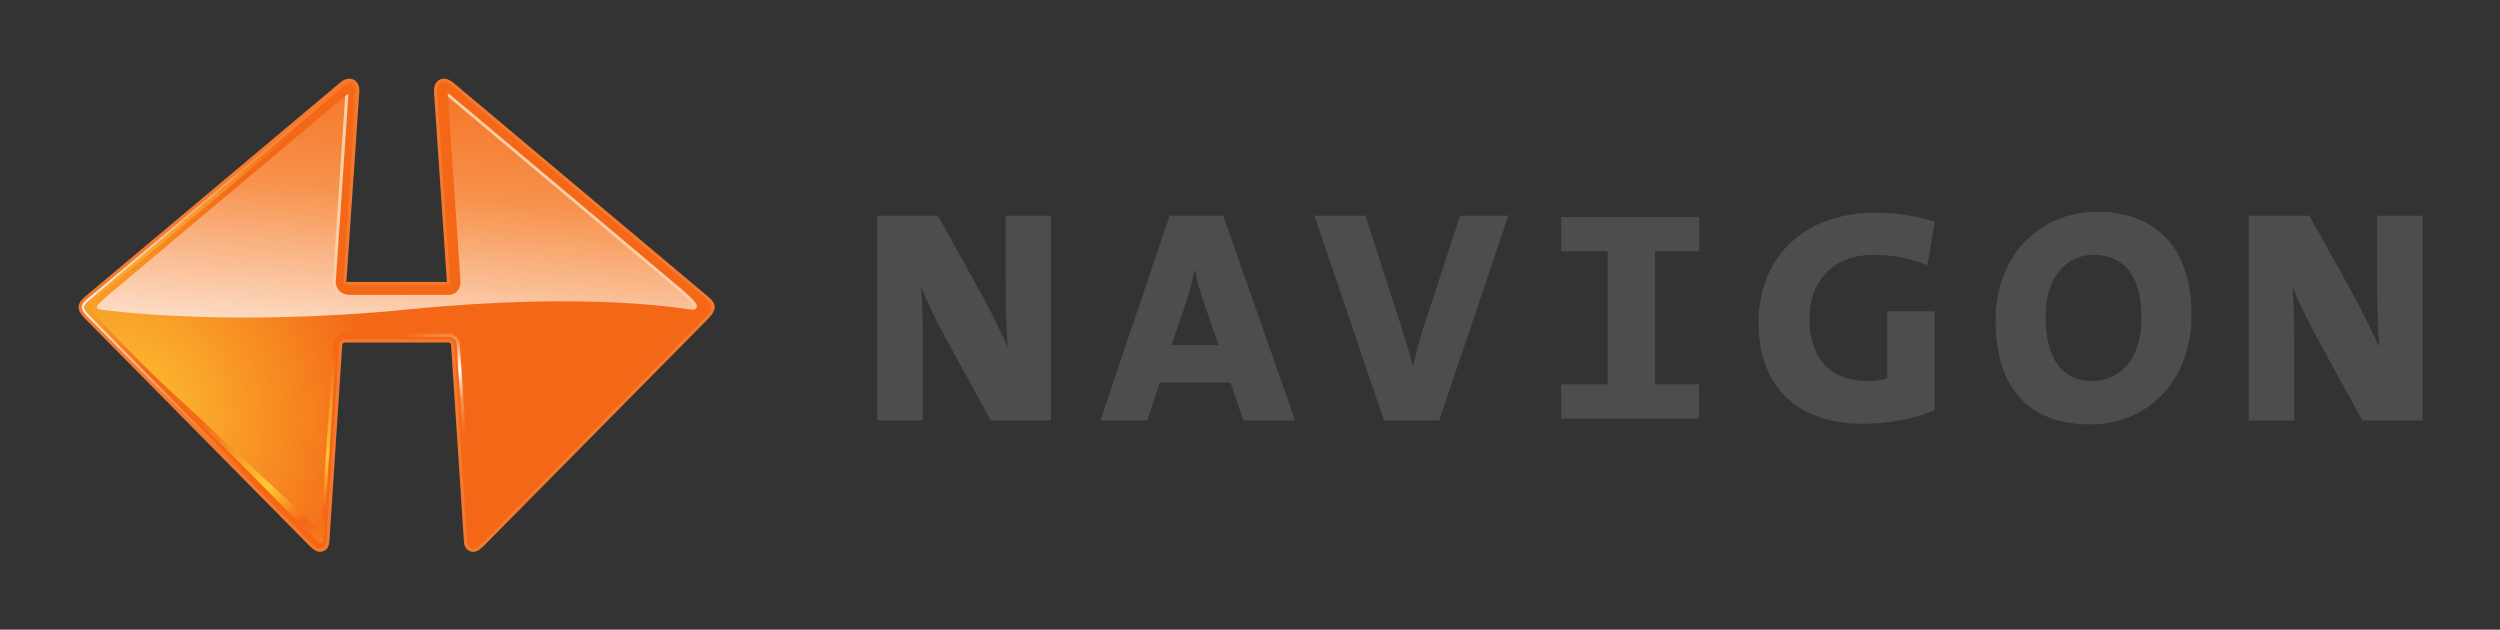 <?xml version="1.0" encoding="UTF-8" standalone="no"?>
<!-- Created with Inkscape (http://www.inkscape.org/) -->
<svg
   xmlns:svg="http://www.w3.org/2000/svg"
   xmlns="http://www.w3.org/2000/svg"
   xmlns:xlink="http://www.w3.org/1999/xlink"
   version="1.0"
   width="1133.858"
   height="285.591"
   id="svg2">
  <rect width="100%" height="100%" fill="#333333" stroke="none"/>
  <defs
     id="defs4">
    <linearGradient
       x1="0"
       y1="0"
       x2="1"
       y2="0"
       id="linearGradient2581"
       gradientUnits="userSpaceOnUse"
       gradientTransform="matrix(6.029,-11.667,-11.667,-6.029,554.848,25.659)"
       spreadMethod="pad">
      <stop
         id="stop2583"
         style="stop-color:#f46717;stop-opacity:1"
         offset="0" />
      <stop
         id="stop2585"
         style="stop-color:#fcc934;stop-opacity:1"
         offset="0.292" />
      <stop
         id="stop2587"
         style="stop-color:#f46717;stop-opacity:1"
         offset="0.438" />
      <stop
         id="stop2589"
         style="stop-color:#fcc934;stop-opacity:1"
         offset="0.837" />
      <stop
         id="stop2591"
         style="stop-color:#fcc934;stop-opacity:1"
         offset="0.837" />
      <stop
         id="stop2593"
         style="stop-color:#f46717;stop-opacity:1"
         offset="1" />
    </linearGradient>
    <radialGradient
       cx="0"
       cy="0"
       r="1"
       fx="0"
       fy="0"
       id="radialGradient2555"
       gradientUnits="userSpaceOnUse"
       gradientTransform="matrix(-14.9,0,0,-14.9,543.661,37.135)"
       spreadMethod="pad">
      <stop
         id="stop2557"
         style="stop-color:#ffffff;stop-opacity:1"
         offset="0" />
      <stop
         id="stop2559"
         style="stop-color:#fcc934;stop-opacity:1"
         offset="0.438" />
      <stop
         id="stop2561"
         style="stop-color:#fcc934;stop-opacity:1"
         offset="0.438" />
      <stop
         id="stop2563"
         style="stop-color:#f46717;stop-opacity:1"
         offset="0.848" />
      <stop
         id="stop2565"
         style="stop-color:#f46717;stop-opacity:1"
         offset="1" />
    </radialGradient>
    <clipPath
       id="clipPath2535">
      <path
         d="M 547.272,16.002 L 649.404,16.002 L 649.404,38.718 L 547.272,38.718 L 547.272,16.002 z"
         id="path2537" />
    </clipPath>
    <linearGradient
       x1="0"
       y1="0"
       x2="1"
       y2="0"
       id="linearGradient2519"
       gradientUnits="userSpaceOnUse"
       gradientTransform="matrix(1.282,15.513,15.513,-1.282,560.28,25.099)"
       spreadMethod="pad">
      <stop
         id="stop2521"
         style="stop-color:#ffffff;stop-opacity:1"
         offset="0" />
      <stop
         id="stop2523"
         style="stop-color:#f7924c;stop-opacity:1"
         offset="0.567" />
      <stop
         id="stop2525"
         style="stop-color:#f7924c;stop-opacity:1"
         offset="0.567" />
      <stop
         id="stop2527"
         style="stop-color:#f46717;stop-opacity:1"
         offset="1" />
    </linearGradient>
    <radialGradient
       cx="0"
       cy="0"
       r="1"
       fx="0"
       fy="0"
       id="radialGradient2493"
       gradientUnits="userSpaceOnUse"
       gradientTransform="matrix(4.227,0,0,-4.227,563.262,26.459)"
       spreadMethod="pad">
      <stop
         id="stop2495"
         style="stop-color:#ffffff;stop-opacity:1"
         offset="0" />
      <stop
         id="stop2497"
         style="stop-color:#f7924c;stop-opacity:1"
         offset="0.287" />
      <stop
         id="stop2499"
         style="stop-color:#f7924c;stop-opacity:1"
         offset="0.287" />
      <stop
         id="stop2501"
         style="stop-color:#f46717;stop-opacity:1"
         offset="0.663" />
      <stop
         id="stop2503"
         style="stop-color:#f46717;stop-opacity:1"
         offset="1" />
    </radialGradient>
    <linearGradient
       x1="0"
       y1="0"
       x2="1"
       y2="0"
       id="linearGradient2467"
       gradientUnits="userSpaceOnUse"
       gradientTransform="matrix(9.846,-1.058,-1.058,-9.846,538.509,30.874)"
       spreadMethod="pad">
      <stop
         id="stop2469"
         style="stop-color:#ffffff;stop-opacity:1"
         offset="0" />
      <stop
         id="stop2471"
         style="stop-color:#f8c414;stop-opacity:1"
         offset="0.438" />
      <stop
         id="stop2473"
         style="stop-color:#f8c414;stop-opacity:1"
         offset="0.438" />
      <stop
         id="stop2475"
         style="stop-color:#f46d16;stop-opacity:1"
         offset="0.848" />
      <stop
         id="stop2477"
         style="stop-color:#f46d16;stop-opacity:1"
         offset="1" />
    </linearGradient>
    <radialGradient
       cx="0"
       cy="0"
       r="1"
       fx="0"
       fy="0"
       id="radialGradient2447"
       gradientUnits="userSpaceOnUse"
       gradientTransform="matrix(11.221,0,0,-11.221,548.661,24.443)"
       spreadMethod="pad">
      <stop
         id="stop2449"
         style="stop-color:#fcc934;stop-opacity:1"
         offset="0" />
      <stop
         id="stop2451"
         style="stop-color:#f46717;stop-opacity:1"
         offset="1" />
    </radialGradient>
    <radialGradient
       cx="0"
       cy="0"
       r="1"
       fx="0"
       fy="0"
       id="radialGradient2427"
       gradientUnits="userSpaceOnUse"
       gradientTransform="matrix(11.22,0,0,-11.22,548.662,24.443)"
       spreadMethod="pad">
      <stop
         id="stop2429"
         style="stop-color:#fcc934;stop-opacity:1"
         offset="0" />
      <stop
         id="stop2431"
         style="stop-color:#f46717;stop-opacity:1"
         offset="1" />
    </radialGradient>
    <clipPath
       id="clipPath2407">
      <path
         d="M 547.273,16.002 L 649.4,16.002 L 649.4,38.718 L 547.273,38.718 L 547.273,16.002 z"
         id="path2409" />
    </clipPath>
    <linearGradient
       x1="0"
       y1="0"
       x2="1"
       y2="0"
       id="linearGradient2391"
       gradientUnits="userSpaceOnUse"
       gradientTransform="matrix(9.404,-3,-3,-9.404,547.675,32.717)"
       spreadMethod="pad">
      <stop
         id="stop2393"
         style="stop-color:#ffffff;stop-opacity:1"
         offset="0" />
      <stop
         id="stop2395"
         style="stop-color:#f7924c;stop-opacity:1"
         offset="0.567" />
      <stop
         id="stop2397"
         style="stop-color:#f7924c;stop-opacity:1"
         offset="0.567" />
      <stop
         id="stop2399"
         style="stop-color:#f46717;stop-opacity:1"
         offset="1" />
    </linearGradient>
    <clipPath
       id="clipPath2343">
      <path
         d="M 547.272,16.002 L 649.404,16.002 L 649.404,38.718 L 547.272,38.718 L 547.272,16.002 z"
         id="path2345" />
    </clipPath>
    <linearGradient
       x1="0"
       y1="0"
       x2="1"
       y2="0"
       id="linearGradient3010"
       xlink:href="#linearGradient2391"
       gradientUnits="userSpaceOnUse"
       gradientTransform="matrix(11.755,3.75,-3.75,11.755,502.022,390.037)"
       spreadMethod="pad" />
    <radialGradient
       cx="0"
       cy="0"
       r="1"
       fx="0"
       fy="0"
       id="radialGradient3012"
       xlink:href="#radialGradient2427"
       gradientUnits="userSpaceOnUse"
       gradientTransform="matrix(14.025,0,0,14.025,503.255,400.38)"
       spreadMethod="pad" />
    <radialGradient
       cx="0"
       cy="0"
       r="1"
       fx="0"
       fy="0"
       id="radialGradient3014"
       xlink:href="#radialGradient2447"
       gradientUnits="userSpaceOnUse"
       gradientTransform="matrix(14.026,0,0,14.026,503.255,400.38)"
       spreadMethod="pad" />
    <linearGradient
       x1="0"
       y1="0"
       x2="1"
       y2="0"
       id="linearGradient3016"
       xlink:href="#linearGradient2467"
       gradientUnits="userSpaceOnUse"
       gradientTransform="matrix(12.307,1.323,-1.323,12.307,490.565,392.341)"
       spreadMethod="pad" />
    <radialGradient
       cx="0"
       cy="0"
       r="1"
       fx="0"
       fy="0"
       id="radialGradient3018"
       xlink:href="#radialGradient2493"
       gradientUnits="userSpaceOnUse"
       gradientTransform="matrix(5.283,0,0,5.283,521.506,397.86)"
       spreadMethod="pad" />
    <linearGradient
       x1="0"
       y1="0"
       x2="1"
       y2="0"
       id="linearGradient3020"
       xlink:href="#linearGradient2519"
       gradientUnits="userSpaceOnUse"
       gradientTransform="matrix(1.602,-19.392,19.392,1.602,517.778,399.56)"
       spreadMethod="pad" />
    <radialGradient
       cx="0"
       cy="0"
       r="1"
       fx="0"
       fy="0"
       id="radialGradient3022"
       xlink:href="#radialGradient2555"
       gradientUnits="userSpaceOnUse"
       gradientTransform="matrix(-18.625,0,0,18.625,497.005,384.514)"
       spreadMethod="pad" />
    <linearGradient
       x1="0"
       y1="0"
       x2="1"
       y2="0"
       id="linearGradient3024"
       xlink:href="#linearGradient2581"
       gradientUnits="userSpaceOnUse"
       gradientTransform="matrix(7.536,14.584,-14.584,7.536,510.989,398.859)"
       spreadMethod="pad" />
  </defs>
  <g
     transform="translate(-501.519,-192.781)"
     id="layer1">
    <g
       transform="matrix(8.632,0,0,8.632,-3791.956,-3073.586)"
       id="g2991">
      <path
         d="M 550.227,393.273 C 550.227,394.297 550.258,395.713 550.34,396.638 C 549.956,395.807 549.51,394.868 549.032,393.991 L 546.672,389.736 L 543.486,389.736 L 543.486,400.494 L 545.877,400.494 L 545.877,396.399 C 545.877,395.379 545.845,394.297 545.796,393.497 C 546.082,394.198 546.466,395.026 546.912,395.857 L 549.447,400.494 L 552.617,400.494 L 552.617,389.736 L 550.227,389.736 L 550.227,393.273 z"
         id="path2349"
         style="fill:#4d4d4d;fill-opacity:1;fill-rule:nonzero;stroke:none" />
      <path
         d="M 558.936,396.54 L 559.636,394.519 C 559.861,393.863 560.036,393.194 560.149,392.604 L 560.18,392.604 C 560.292,393.243 560.466,393.785 560.672,394.389 L 561.424,396.54 L 558.936,396.54 z M 558.841,389.735 L 555.207,400.494 L 557.679,400.494 L 558.331,398.502 L 562.044,398.502 L 562.715,400.494 L 565.44,400.494 L 561.661,389.735 L 558.841,389.735 z"
         id="path2353"
         style="fill:#4d4d4d;fill-opacity:1;fill-rule:nonzero;stroke:none" />
      <path
         d="M 572.227,395.474 C 571.924,396.415 571.797,396.94 571.639,397.625 L 571.622,397.625 C 571.43,396.876 571.223,396.208 571.033,395.616 L 569.134,389.735 L 566.457,389.735 L 570.107,400.495 L 573.008,400.495 L 576.643,389.735 L 574.108,389.735 L 572.227,395.474 z"
         id="path2357"
         style="fill:#4d4d4d;fill-opacity:1;fill-rule:nonzero;stroke:none" />
      <path
         d="M 595.812,391.792 C 596.85,391.792 597.821,391.999 598.665,392.333 L 599.047,390.039 C 598.14,389.768 597.039,389.577 595.955,389.577 C 592.131,389.577 589.787,391.951 589.787,395.379 C 589.787,398.644 591.765,400.669 595.256,400.669 C 596.644,400.669 597.982,400.399 599.032,399.968 L 599.032,394.756 L 596.546,394.756 L 596.546,398.279 C 596.26,398.374 595.91,398.423 595.527,398.423 C 593.517,398.423 592.466,397.179 592.466,395.187 C 592.466,393.083 593.774,391.792 595.812,391.792"
         id="path2361"
         style="fill:#4d4d4d;fill-opacity:1;fill-rule:nonzero;stroke:none" />
      <path
         d="M 607.342,398.424 C 605.636,398.424 604.87,397.116 604.87,395.044 C 604.87,392.795 606.097,391.792 607.387,391.792 C 609.03,391.792 609.909,392.939 609.909,395.105 C 609.909,397.545 608.521,398.424 607.342,398.424 M 607.58,389.527 C 604.649,389.527 602.241,391.746 602.241,395.252 C 602.241,398.63 603.866,400.7 607.196,400.7 C 610.179,400.7 612.536,398.486 612.536,394.949 C 612.536,391.171 610.419,389.527 607.58,389.527"
         id="path2365"
         style="fill:#4d4d4d;fill-opacity:1;fill-rule:nonzero;stroke:none" />
      <path
         d="M 622.289,389.736 L 622.289,393.273 C 622.289,394.297 622.322,395.713 622.4,396.638 C 622.018,395.807 621.57,394.868 621.094,393.991 L 618.734,389.736 L 615.548,389.736 L 615.548,400.494 L 617.939,400.494 L 617.939,396.399 C 617.939,395.379 617.907,394.297 617.857,393.497 C 618.147,394.198 618.527,395.026 618.973,395.857 L 621.509,400.494 L 624.68,400.494 L 624.68,389.736 L 622.289,389.736 z"
         id="path2369"
         style="fill:#4d4d4d;fill-opacity:1;fill-rule:nonzero;stroke:none" />
      <path
         d="M 579.424,391.604 L 581.86,391.604 L 581.86,398.596 L 579.419,398.596 L 579.419,400.389 L 586.667,400.389 L 586.667,398.596 L 584.349,398.596 L 584.349,391.604 L 586.675,391.604 L 586.675,389.811 L 579.424,389.811 L 579.424,391.604 z"
         id="path2373"
         style="fill:#4d4d4d;fill-opacity:1;fill-rule:nonzero;stroke:none" />
      <path
         d="M 520.585,382.64 C 520.47,382.677 520.279,382.795 520.274,383.157 L 520.274,383.157 L 520.274,383.161 L 520.274,383.167 C 520.274,383.171 520.274,383.177 520.775,390.569 L 520.775,390.569 L 520.956,393.227 C 520.956,393.249 520.95,393.274 520.942,393.279 L 520.942,393.279 C 520.939,393.286 520.909,393.3 520.839,393.3 L 520.839,393.3 L 518.231,393.3 L 515.624,393.3 C 515.555,393.3 515.526,393.286 515.519,393.279 L 515.519,393.279 C 515.515,393.274 515.507,393.249 515.509,393.22 L 515.509,393.22 C 515.509,393.226 515.687,390.569 515.687,390.569 L 515.687,390.569 C 516.191,383.177 516.191,383.171 516.191,383.167 L 516.191,383.167 L 516.191,383.161 L 516.191,383.157 C 516.184,382.795 515.991,382.677 515.879,382.64 L 515.879,382.64 C 515.65,382.565 515.442,382.71 515.362,382.766 L 515.362,382.766 L 515.356,382.771 L 502.041,393.95 L 502.041,393.951 C 502.021,393.967 501.981,393.999 501.981,393.999 L 501.981,393.999 C 501.979,394 501.877,394.085 501.877,394.085 L 501.877,394.085 C 501.684,394.259 501.602,394.394 501.602,394.539 L 501.602,394.539 C 501.602,394.686 501.687,394.84 501.885,395.056 L 501.885,395.056 C 513.724,407.035 513.726,407.037 513.727,407.037 L 513.727,407.037 C 513.916,407.22 514.119,407.374 514.336,407.292 L 514.336,407.292 C 514.601,407.192 514.611,406.941 514.624,406.699 L 514.624,406.699 L 514.627,406.699 C 514.632,406.599 515.272,396.772 515.289,396.542 L 515.289,396.542 C 515.289,396.535 515.294,396.514 515.294,396.514 L 515.294,396.514 L 515.294,396.505 C 515.305,396.364 515.42,396.326 515.479,396.316 L 515.479,396.316 L 520.986,396.316 C 521.042,396.326 521.159,396.364 521.17,396.505 L 521.17,396.505 L 521.17,396.512 C 521.17,396.512 521.175,396.535 521.175,396.542 L 521.175,396.542 C 521.19,396.772 521.83,406.566 521.836,406.665 L 521.836,406.665 L 521.839,406.695 C 521.839,406.695 521.841,406.699 521.841,406.7 L 521.841,406.7 C 521.851,406.942 521.864,407.194 522.129,407.292 L 522.129,407.292 C 522.345,407.374 522.547,407.22 522.732,407.041 L 522.732,407.041 C 522.739,407.035 523.157,406.614 523.157,406.614 L 523.157,406.614 L 534.572,395.062 C 534.776,394.84 534.86,394.686 534.86,394.539 L 534.86,394.539 C 534.86,394.394 534.779,394.259 534.59,394.091 L 534.59,394.091 C 534.585,394.085 534.485,394 534.485,394 L 534.485,394 C 534.484,393.999 534.445,393.969 534.422,393.951 L 534.422,393.951 L 534.424,393.95 L 521.107,382.771 L 521.099,382.766 C 521.037,382.721 520.89,382.619 520.716,382.619 L 520.716,382.619 C 520.674,382.619 520.63,382.625 520.585,382.64 M 518.231,393.72 L 520.839,393.72 C 521.017,393.72 521.157,393.667 521.252,393.562 L 521.252,393.562 C 521.36,393.444 521.375,393.297 521.375,393.222 L 521.375,393.222 L 521.375,393.205 C 521.375,393.205 520.711,383.43 520.694,383.16 L 520.694,383.16 C 520.695,383.079 520.712,383.042 520.719,383.036 L 520.719,383.036 C 520.719,383.037 520.755,383.037 520.854,383.106 L 520.854,383.106 C 520.874,383.122 534.149,394.271 534.15,394.274 L 534.15,394.274 L 534.219,394.326 L 534.316,394.407 C 534.405,394.487 534.431,394.529 534.439,394.544 L 534.439,394.544 C 534.435,394.554 534.411,394.615 534.269,394.771 L 534.269,394.771 C 534.272,394.767 522.974,406.201 522.974,406.201 L 522.974,406.201 L 522.444,406.739 C 522.357,406.82 522.305,406.857 522.275,406.875 L 522.275,406.875 C 522.266,406.83 522.262,406.749 522.26,406.68 L 522.26,406.68 L 521.601,396.619 C 521.597,396.575 521.594,396.525 521.584,396.479 L 521.584,396.479 L 521.592,396.485 L 521.587,396.457 C 521.551,396.101 521.271,395.935 521.039,395.899 L 521.039,395.899 L 521.024,395.896 L 521.006,395.895 L 515.44,395.895 L 515.425,395.899 C 515.19,395.935 514.904,396.106 514.875,396.47 L 514.875,396.47 L 514.204,406.68 C 514.201,406.749 514.196,406.83 514.189,406.875 L 514.189,406.875 C 514.157,406.857 514.106,406.82 514.021,406.739 L 514.021,406.739 L 502.19,394.766 C 502.057,394.622 502.03,394.559 502.026,394.544 L 502.026,394.544 C 502.034,394.527 502.062,394.484 502.152,394.401 L 502.152,394.401 C 502.154,394.401 502.25,394.321 502.25,394.321 L 502.25,394.321 C 502.244,394.326 502.311,394.27 502.311,394.27 L 502.311,394.27 C 502.314,394.269 515.591,383.121 515.609,383.106 L 515.609,383.106 C 515.71,383.036 515.744,383.037 515.747,383.037 L 515.747,383.037 C 515.751,383.042 515.767,383.079 515.77,383.16 L 515.77,383.16 C 515.769,383.185 515.089,393.201 515.089,393.201 L 515.089,393.201 L 515.089,393.222 C 515.089,393.297 515.102,393.444 515.211,393.562 L 515.211,393.562 C 515.306,393.667 515.446,393.72 515.624,393.72 L 515.624,393.72 L 518.231,393.72 z"
         id="path2401"
         style="fill:url(#linearGradient3010);stroke:none" />
      <path
         d="M 514.535,406.738 C 514.523,406.985 514.493,407.144 514.305,407.214 C 514.143,407.277 513.979,407.164 513.784,406.977 C 513.78,406.973 513.24,406.424 501.945,394.997 C 501.765,394.8 501.688,394.663 501.688,394.539 C 501.688,394.419 501.761,394.303 501.934,394.148 L 502.034,394.063 L 502.093,394.018 C 502.094,394.013 515.41,382.835 515.41,382.835 C 515.48,382.785 515.664,382.657 515.851,382.719 C 515.965,382.757 516.101,382.863 516.106,383.158 C 516.106,383.177 516.066,383.759 515.605,390.564 L 515.423,393.215 C 515.423,393.257 515.431,393.305 515.459,393.335 C 515.495,393.374 515.568,393.383 515.624,393.383 L 518.231,393.383 L 520.839,393.383 C 520.895,393.383 520.968,393.374 521.004,393.335 C 521.033,393.305 521.04,393.257 521.04,393.228 L 521.04,393.224 C 521.04,393.22 520.859,390.564 520.859,390.564 C 520.398,383.759 520.358,383.177 520.356,383.164 C 520.363,382.863 520.499,382.757 520.611,382.718 C 520.799,382.657 520.983,382.785 521.051,382.834 C 521.054,382.835 534.369,394.013 534.369,394.013 C 534.37,394.018 534.405,394.047 534.405,394.047 L 534.431,394.065 L 534.536,394.153 C 534.703,394.303 534.776,394.419 534.776,394.539 C 534.776,394.663 534.696,394.802 534.51,395.003 L 522.674,406.982 C 522.508,407.14 522.33,407.279 522.158,407.214 C 521.958,407.139 521.936,406.968 521.924,406.697 C 521.921,406.69 521.92,406.66 521.92,406.66 L 521.259,396.538 C 521.258,396.528 521.253,396.498 521.253,396.498 C 521.243,396.358 521.146,396.259 521,396.233 L 520.993,396.232 L 515.47,396.232 L 515.463,396.233 C 515.315,396.259 515.22,396.358 515.21,396.498 C 515.21,396.502 515.205,396.528 515.205,396.528 C 515.204,396.538 514.571,406.222 514.571,406.222 C 514.571,406.222 514.538,406.722 514.535,406.738 M 520.559,382.56 L 520.559,382.56 C 520.45,382.595 520.196,382.725 520.189,383.155 L 520.189,383.164 L 520.189,383.172 C 520.19,383.177 520.19,383.182 520.691,390.574 C 520.691,390.574 520.868,393.175 520.87,393.213 C 520.861,393.215 520.854,393.215 520.839,393.215 L 518.231,393.215 L 515.624,393.215 C 515.606,393.215 515.595,393.214 515.585,393.213 C 515.596,393.144 515.605,393.023 515.62,392.813 L 515.771,390.574 C 516.273,383.182 516.274,383.177 516.274,383.17 L 516.274,383.16 L 516.274,383.154 C 516.266,382.725 516.013,382.595 515.905,382.56 C 515.636,382.472 515.403,382.635 515.315,382.697 L 515.303,382.707 L 501.986,393.884 C 501.99,393.885 501.93,393.932 501.93,393.932 C 501.928,393.934 501.824,394.02 501.824,394.02 C 501.61,394.213 501.519,394.367 501.519,394.539 C 501.519,394.708 501.61,394.88 501.824,395.112 C 513.666,407.098 513.666,407.098 513.669,407.099 C 513.876,407.297 514.105,407.469 514.365,407.37 C 514.681,407.252 514.695,406.947 514.708,406.703 L 514.709,406.69 L 514.708,406.69 L 514.71,406.68 C 514.71,406.68 515.371,396.552 515.371,396.55 C 515.371,396.549 515.375,396.528 515.375,396.528 C 515.376,396.522 515.378,396.513 515.378,396.513 C 515.379,396.488 515.385,396.419 515.49,396.4 L 520.974,396.4 C 521.078,396.419 521.084,396.488 521.086,396.51 L 521.088,396.527 L 521.091,396.557 C 521.091,396.549 521.724,406.233 521.724,406.233 L 521.754,406.7 C 521.766,406.948 521.78,407.252 522.098,407.37 C 522.359,407.469 522.595,407.29 522.791,407.102 C 522.793,407.1 534.631,395.12 534.631,395.12 C 534.851,394.882 534.944,394.708 534.944,394.539 C 534.944,394.367 534.855,394.214 534.646,394.028 C 534.645,394.027 534.538,393.935 534.538,393.935 L 534.474,393.885 C 534.478,393.884 521.161,382.707 521.161,382.707 L 521.158,382.705 L 521.148,382.697 C 521.059,382.635 520.826,382.472 520.559,382.56"
         id="path2413"
         style="fill:#f5792c;fill-opacity:1;fill-rule:nonzero;stroke:none" />
      <path
         d="M 515.55,382.997 C 513.406,384.795 504.359,392.389 502.234,394.174 L 502.234,394.174 L 502.235,394.174 C 502.235,394.174 502.23,394.177 502.219,394.186 L 502.219,394.186 C 502.152,394.241 502.095,394.29 502.041,394.334 L 502.041,394.334 C 501.93,394.42 501.899,394.484 501.899,394.537 L 501.899,394.537 C 501.899,394.601 501.969,394.695 502.051,394.785 L 502.051,394.785 C 503.636,396.39 512.04,404.904 513.964,406.855 L 513.964,406.855 C 514.05,406.932 514.177,407.037 514.234,407.016 L 514.234,407.016 C 514.322,406.984 514.322,406.889 514.332,406.651 L 514.332,406.651 C 514.334,406.647 514.337,406.506 514.337,406.504 L 514.337,406.504 C 514.474,404.406 514.886,398.254 515.001,396.49 L 515.001,396.49 C 515.001,396.485 515.001,396.484 515.001,396.479 L 515.001,396.479 C 515.036,396.072 515.446,396.022 515.46,396.02 L 515.46,396.02 L 518.227,396.02 L 518.227,393.591 L 515.629,393.591 L 515.621,393.591 C 515.294,393.591 515.226,393.385 515.215,393.274 L 515.215,393.274 C 515.317,391.764 515.761,385.255 515.904,383.169 L 515.904,383.169 C 515.904,383.076 515.886,382.947 515.794,382.917 L 515.794,382.917 C 515.781,382.912 515.767,382.911 515.754,382.911 L 515.754,382.911 C 515.694,382.911 515.622,382.947 515.55,382.997"
         id="path2433"
         style="fill:url(#radialGradient3012);stroke:none" />
      <path
         d="M 520.676,382.917 C 520.587,382.947 520.57,383.069 520.567,383.16 L 520.567,383.16 C 520.705,385.207 521.139,391.574 521.249,393.206 L 521.249,393.206 L 521.249,393.205 C 521.249,393.205 521.287,393.591 520.839,393.591 L 520.839,393.591 L 520.834,393.591 L 518.055,393.591 L 518.055,396.02 L 521.006,396.02 C 521.02,396.022 521.43,396.072 521.462,396.479 L 521.462,396.479 C 521.464,396.492 521.466,396.499 521.469,396.511 L 521.469,396.511 C 521.585,398.302 521.994,404.557 522.129,406.646 L 522.129,406.646 C 522.129,406.649 522.132,406.649 522.132,406.651 L 522.132,406.651 C 522.144,406.889 522.144,406.984 522.232,407.016 L 522.232,407.016 C 522.294,407.041 522.449,406.906 522.53,406.827 L 522.53,406.827 C 524.484,404.85 532.651,396.585 534.362,394.854 L 534.362,394.854 C 534.445,394.764 534.566,394.62 534.566,394.537 L 534.566,394.537 C 534.566,394.476 534.48,394.385 534.395,394.309 L 534.395,394.309 C 534.362,394.28 534.331,394.255 534.295,394.224 L 534.295,394.224 C 532.167,392.439 523.071,384.804 520.925,383.001 L 520.925,383.001 C 520.851,382.949 520.779,382.912 520.716,382.912 L 520.716,382.912 C 520.702,382.912 520.689,382.912 520.676,382.917"
         id="path2453"
         style="fill:url(#radialGradient3014);stroke:none" />
      <path
         d="M 515.484,382.936 L 502.176,394.107 C 502.176,394.107 502.116,394.157 502.115,394.159 L 502.115,394.159 L 502.012,394.244 C 501.836,394.402 501.812,394.485 501.812,394.537 L 501.812,394.537 C 501.812,394.592 501.836,394.69 502.041,394.914 L 502.041,394.914 C 502.041,394.914 513.874,406.886 513.875,406.889 L 513.875,406.889 C 514.107,407.112 514.201,407.117 514.26,407.096 L 514.26,407.096 C 514.397,407.045 514.404,406.917 514.415,406.689 L 514.415,406.689 C 514.415,406.689 514.416,406.655 514.417,406.651 L 514.417,406.651 L 515.08,396.516 L 515.084,396.486 C 515.11,396.147 515.451,396.106 515.457,396.106 L 515.457,396.106 L 518.236,396.106 L 518.341,396.106 L 518.341,395.937 L 515.449,395.937 C 515.277,395.955 514.947,396.09 514.915,396.481 L 514.915,396.481 C 514.915,396.481 514.912,396.496 514.912,396.505 L 514.912,396.505 C 514.912,396.505 514.25,406.641 514.247,406.647 L 514.247,406.647 L 514.246,406.68 C 514.237,406.849 514.232,406.914 514.207,406.931 L 514.207,406.931 C 514.182,406.924 514.116,406.886 513.994,406.767 L 513.994,406.767 L 502.162,394.796 C 501.986,394.604 502.005,394.546 502.004,394.546 L 502.004,394.546 C 502.005,394.545 501.989,394.49 502.124,394.37 L 502.124,394.37 C 502.127,394.367 502.221,394.289 502.221,394.289 L 502.221,394.289 C 502.221,394.289 502.282,394.241 502.282,394.236 L 502.282,394.236 C 502.282,394.236 515.591,383.066 515.586,383.07 L 515.586,383.07 C 515.704,382.987 515.747,382.994 515.76,382.997 L 515.76,382.997 C 515.79,383.007 515.811,383.071 515.811,383.155 L 515.811,383.155 L 515.31,390.541 C 515.31,390.541 515.13,393.199 515.131,393.196 L 515.131,393.196 C 515.13,393.205 515.114,393.391 515.24,393.531 L 515.24,393.531 C 515.327,393.626 515.456,393.677 515.631,393.677 L 515.631,393.677 L 518.236,393.677 L 518.341,393.677 L 518.341,393.509 L 515.624,393.509 C 515.506,393.509 515.419,393.477 515.365,393.421 L 515.365,393.421 C 515.289,393.336 515.297,393.215 515.297,393.211 L 515.297,393.211 L 515.479,390.552 C 515.479,390.552 515.98,383.166 515.98,383.159 L 515.98,383.159 C 515.977,382.937 515.887,382.862 515.811,382.837 L 515.811,382.837 C 515.79,382.831 515.769,382.827 515.746,382.827 L 515.746,382.827 C 515.654,382.827 515.557,382.885 515.484,382.936"
         id="path2479"
         style="fill:url(#linearGradient3016);stroke:none" />
      <path
         d="M 515.316,395.937 L 515.316,396.106 L 515.42,396.106 L 521.006,396.106 C 521.011,396.106 521.352,396.147 521.379,396.486 L 521.379,396.486 L 521.384,396.516 L 522.046,406.651 C 522.047,406.655 522.05,406.689 522.05,406.689 L 522.05,406.689 C 522.06,406.917 522.066,407.045 522.201,407.096 L 522.201,407.096 C 522.262,407.117 522.355,407.112 522.587,406.889 L 522.587,406.889 C 522.587,406.887 522.762,406.712 523.065,406.406 L 523.065,406.406 L 523.065,406.166 C 522.689,406.549 522.47,406.767 522.47,406.767 L 522.47,406.767 C 522.347,406.886 522.28,406.924 522.256,406.931 L 522.256,406.931 C 522.231,406.914 522.225,406.849 522.217,406.68 L 522.217,406.68 L 522.216,406.647 C 522.212,406.641 521.552,396.505 521.552,396.505 L 521.552,396.505 C 521.55,396.496 521.549,396.481 521.549,396.481 L 521.549,396.481 C 521.515,396.09 521.186,395.955 521.015,395.937 L 521.015,395.937 L 515.316,395.937 z"
         id="path2505"
         style="fill:url(#radialGradient3018);stroke:none" />
      <path
         d="M 520.964,383.437 C 520.957,383.437 520.952,383.439 520.945,383.441 L 520.945,383.441 C 520.939,383.445 520.934,383.451 520.93,383.456 L 520.93,383.456 C 520.925,383.465 520.924,383.47 520.924,383.479 L 520.924,383.479 C 520.924,383.479 521.091,385.932 521.255,388.336 L 521.255,388.336 C 521.417,390.741 521.582,393.149 521.584,393.166 L 521.584,393.166 L 521.584,393.167 L 521.582,393.167 L 521.582,393.17 L 521.584,393.171 C 521.584,393.176 521.584,393.185 521.584,393.195 L 521.584,393.195 C 521.584,393.204 521.585,393.216 521.585,393.229 L 521.585,393.229 C 521.585,393.277 521.58,393.354 521.555,393.439 L 521.555,393.439 C 521.53,393.521 521.486,393.615 521.41,393.701 L 521.41,393.701 C 521.364,393.752 521.295,393.81 521.2,393.852 L 521.2,393.852 C 521.107,393.897 520.986,393.927 520.834,393.927 L 520.834,393.927 L 518.227,393.927 L 515.621,393.927 C 515.372,393.927 515.196,393.845 515.077,393.725 L 515.077,393.725 C 514.957,393.607 514.896,393.454 514.881,393.31 L 514.881,393.31 L 514.879,393.291 L 514.879,393.274 L 514.879,393.262 L 514.879,393.251 L 515.211,388.394 L 515.596,383.486 C 515.596,383.476 515.594,383.469 515.589,383.462 L 515.589,383.462 C 515.586,383.454 515.579,383.449 515.572,383.445 L 515.572,383.445 C 515.564,383.441 515.556,383.441 515.549,383.441 L 515.549,383.441 C 515.54,383.442 515.531,383.445 515.526,383.451 L 515.526,383.451 L 512.376,386.1 L 509.276,388.701 C 509.252,388.72 508.399,389.44 507.3,390.362 L 507.3,390.362 C 506.204,391.286 504.861,392.414 503.864,393.251 L 503.864,393.251 C 503.764,393.334 503.667,393.414 503.575,393.491 L 503.575,393.491 C 503.484,393.567 503.396,393.642 503.312,393.711 L 503.312,393.711 C 503.004,393.961 502.781,394.174 502.561,394.392 L 502.561,394.392 C 502.382,394.571 502.496,394.646 502.761,394.68 L 502.761,394.68 C 502.761,394.68 509.269,395.61 518.842,394.66 L 518.842,394.66 C 528.415,393.71 533.429,394.644 533.621,394.66 L 533.621,394.66 C 533.88,394.68 533.977,394.646 533.859,394.415 L 533.859,394.415 C 533.799,394.271 533.571,394.085 533.18,393.736 L 533.18,393.736 C 533.171,393.727 533.161,393.72 533.154,393.711 L 533.154,393.711 C 533.146,393.702 533.139,393.695 533.132,393.685 L 533.132,393.685 L 527.065,388.594 L 520.992,383.446 C 520.986,383.441 520.977,383.437 520.97,383.437 L 520.97,383.437 C 520.967,383.437 520.965,383.437 520.964,383.437"
         id="path2529"
         style="fill:url(#linearGradient3020);stroke:none" />
      <path
         d="M 533.161,393.76 C 533.554,394.111 533.791,394.345 533.83,394.496 C 533.866,394.631 533.783,394.655 533.708,394.666 C 533.953,394.688 534.04,394.567 533.991,394.428 C 533.939,394.281 533.721,394.053 533.33,393.705 L 527.216,388.561 L 520.984,383.332 C 520.978,383.327 520.97,383.323 520.961,383.322 C 520.954,383.322 520.945,383.322 520.938,383.327 C 520.931,383.331 520.925,383.336 520.921,383.343 C 520.919,383.348 520.915,383.357 520.915,383.363 C 520.915,383.363 520.919,383.405 520.924,383.48 L 527.046,388.617 L 533.161,393.76 z M 518.379,393.896 L 515.773,393.896 C 515.525,393.896 515.346,393.812 515.228,393.695 C 515.108,393.575 515.048,393.42 515.033,393.278 L 515.031,393.26 L 515.03,393.242 L 515.03,393.231 L 515.03,393.217 L 515.361,388.361 L 515.693,383.405 C 515.693,383.395 515.693,383.387 515.688,383.38 C 515.684,383.373 515.678,383.367 515.67,383.363 C 515.664,383.358 515.654,383.358 515.648,383.358 C 515.64,383.36 515.631,383.363 515.624,383.368 L 515.524,383.453 C 515.524,383.456 515.525,383.457 515.525,383.46 L 515.193,388.417 L 514.863,393.275 L 514.861,393.286 L 514.861,393.297 L 514.863,393.316 L 514.863,393.335 C 514.879,393.476 514.939,393.631 515.059,393.75 C 515.178,393.868 515.355,393.952 515.605,393.952 L 518.209,393.952 L 520.815,393.952 C 520.968,393.952 521.09,393.921 521.183,393.877 C 521.184,393.877 521.184,393.876 521.186,393.875 C 521.126,393.888 521.059,393.896 520.984,393.896 L 518.379,393.896 z"
         id="path2541"
         style="fill:#fccfab;fill-opacity:1;fill-rule:nonzero;stroke:none" />
      <path
         d="M 515.484,382.936 L 502.176,394.107 C 502.176,394.107 502.116,394.157 502.115,394.159 L 502.115,394.159 L 502.012,394.244 C 501.836,394.402 501.812,394.485 501.812,394.537 L 501.812,394.537 C 501.812,394.592 501.836,394.69 502.041,394.914 L 502.041,394.914 C 502.041,394.914 513.874,406.886 513.875,406.889 L 513.875,406.889 C 514.107,407.112 514.201,407.117 514.26,407.096 L 514.26,407.096 C 514.397,407.045 514.404,406.917 514.415,406.689 L 514.415,406.689 C 514.415,406.689 514.416,406.655 514.417,406.651 L 514.417,406.651 L 515.08,396.516 L 515.084,396.486 C 515.11,396.147 515.451,396.106 515.457,396.106 L 515.457,396.106 L 518.236,396.106 L 518.341,396.106 L 518.341,395.937 L 515.449,395.937 C 515.277,395.955 514.947,396.09 514.915,396.481 L 514.915,396.481 C 514.915,396.481 514.912,396.496 514.912,396.505 L 514.912,396.505 C 514.912,396.505 514.25,406.641 514.247,406.647 L 514.247,406.647 L 514.246,406.68 C 514.237,406.849 514.232,406.914 514.207,406.931 L 514.207,406.931 C 514.182,406.924 514.116,406.886 513.994,406.767 L 513.994,406.767 L 502.162,394.796 C 501.986,394.604 502.005,394.546 502.004,394.546 L 502.004,394.546 C 502.005,394.545 501.989,394.49 502.124,394.37 L 502.124,394.37 C 502.127,394.367 502.221,394.289 502.221,394.289 L 502.221,394.289 C 502.221,394.289 502.282,394.241 502.282,394.236 L 502.282,394.236 C 502.282,394.236 515.591,383.066 515.586,383.07 L 515.586,383.07 C 515.704,382.987 515.747,382.994 515.76,382.997 L 515.76,382.997 C 515.79,383.007 515.811,383.071 515.811,383.155 L 515.811,383.155 L 515.31,390.541 C 515.31,390.541 515.13,393.199 515.131,393.196 L 515.131,393.196 C 515.13,393.205 515.114,393.391 515.24,393.531 L 515.24,393.531 C 515.327,393.626 515.456,393.677 515.631,393.677 L 515.631,393.677 L 518.236,393.677 L 518.341,393.677 L 518.341,393.509 L 515.624,393.509 C 515.506,393.509 515.419,393.477 515.365,393.421 L 515.365,393.421 C 515.289,393.336 515.297,393.215 515.297,393.211 L 515.297,393.211 L 515.479,390.552 C 515.479,390.552 515.98,383.166 515.98,383.159 L 515.98,383.159 C 515.977,382.937 515.887,382.862 515.811,382.837 L 515.811,382.837 C 515.79,382.831 515.769,382.827 515.746,382.827 L 515.746,382.827 C 515.654,382.827 515.557,382.885 515.484,382.936"
         id="path2567"
         style="fill:url(#radialGradient3022);stroke:none" />
      <path
         d="M 514.899,396.565 C 514.896,396.581 514.895,396.594 514.894,396.61 L 514.894,396.61 C 514.894,396.61 514.89,396.627 514.889,396.634 L 514.889,396.634 C 514.889,396.634 514.43,403.652 514.276,406.002 L 514.276,406.002 C 514.276,406.002 514.257,406.277 514.036,406.117 L 514.036,406.117 C 512.872,405.029 508.654,401.094 505.559,398.205 L 505.559,398.205 C 505.432,398.09 505.321,397.986 505.226,397.895 L 505.226,397.895 C 508.704,401.414 513.955,406.727 513.994,406.767 L 513.994,406.767 C 513.994,406.767 514.03,406.811 514.08,406.855 L 514.08,406.855 C 514.177,406.939 514.329,407.022 514.395,406.794 L 514.395,406.794 C 514.516,404.949 515.057,396.647 515.057,396.647 L 515.057,396.647 L 515.061,396.616 C 515.064,396.597 515.066,396.581 515.069,396.565 L 515.069,396.565 L 514.899,396.565 z"
         id="path2595"
         style="fill:url(#linearGradient3024);stroke:none" />
    </g>
  </g>
</svg>
